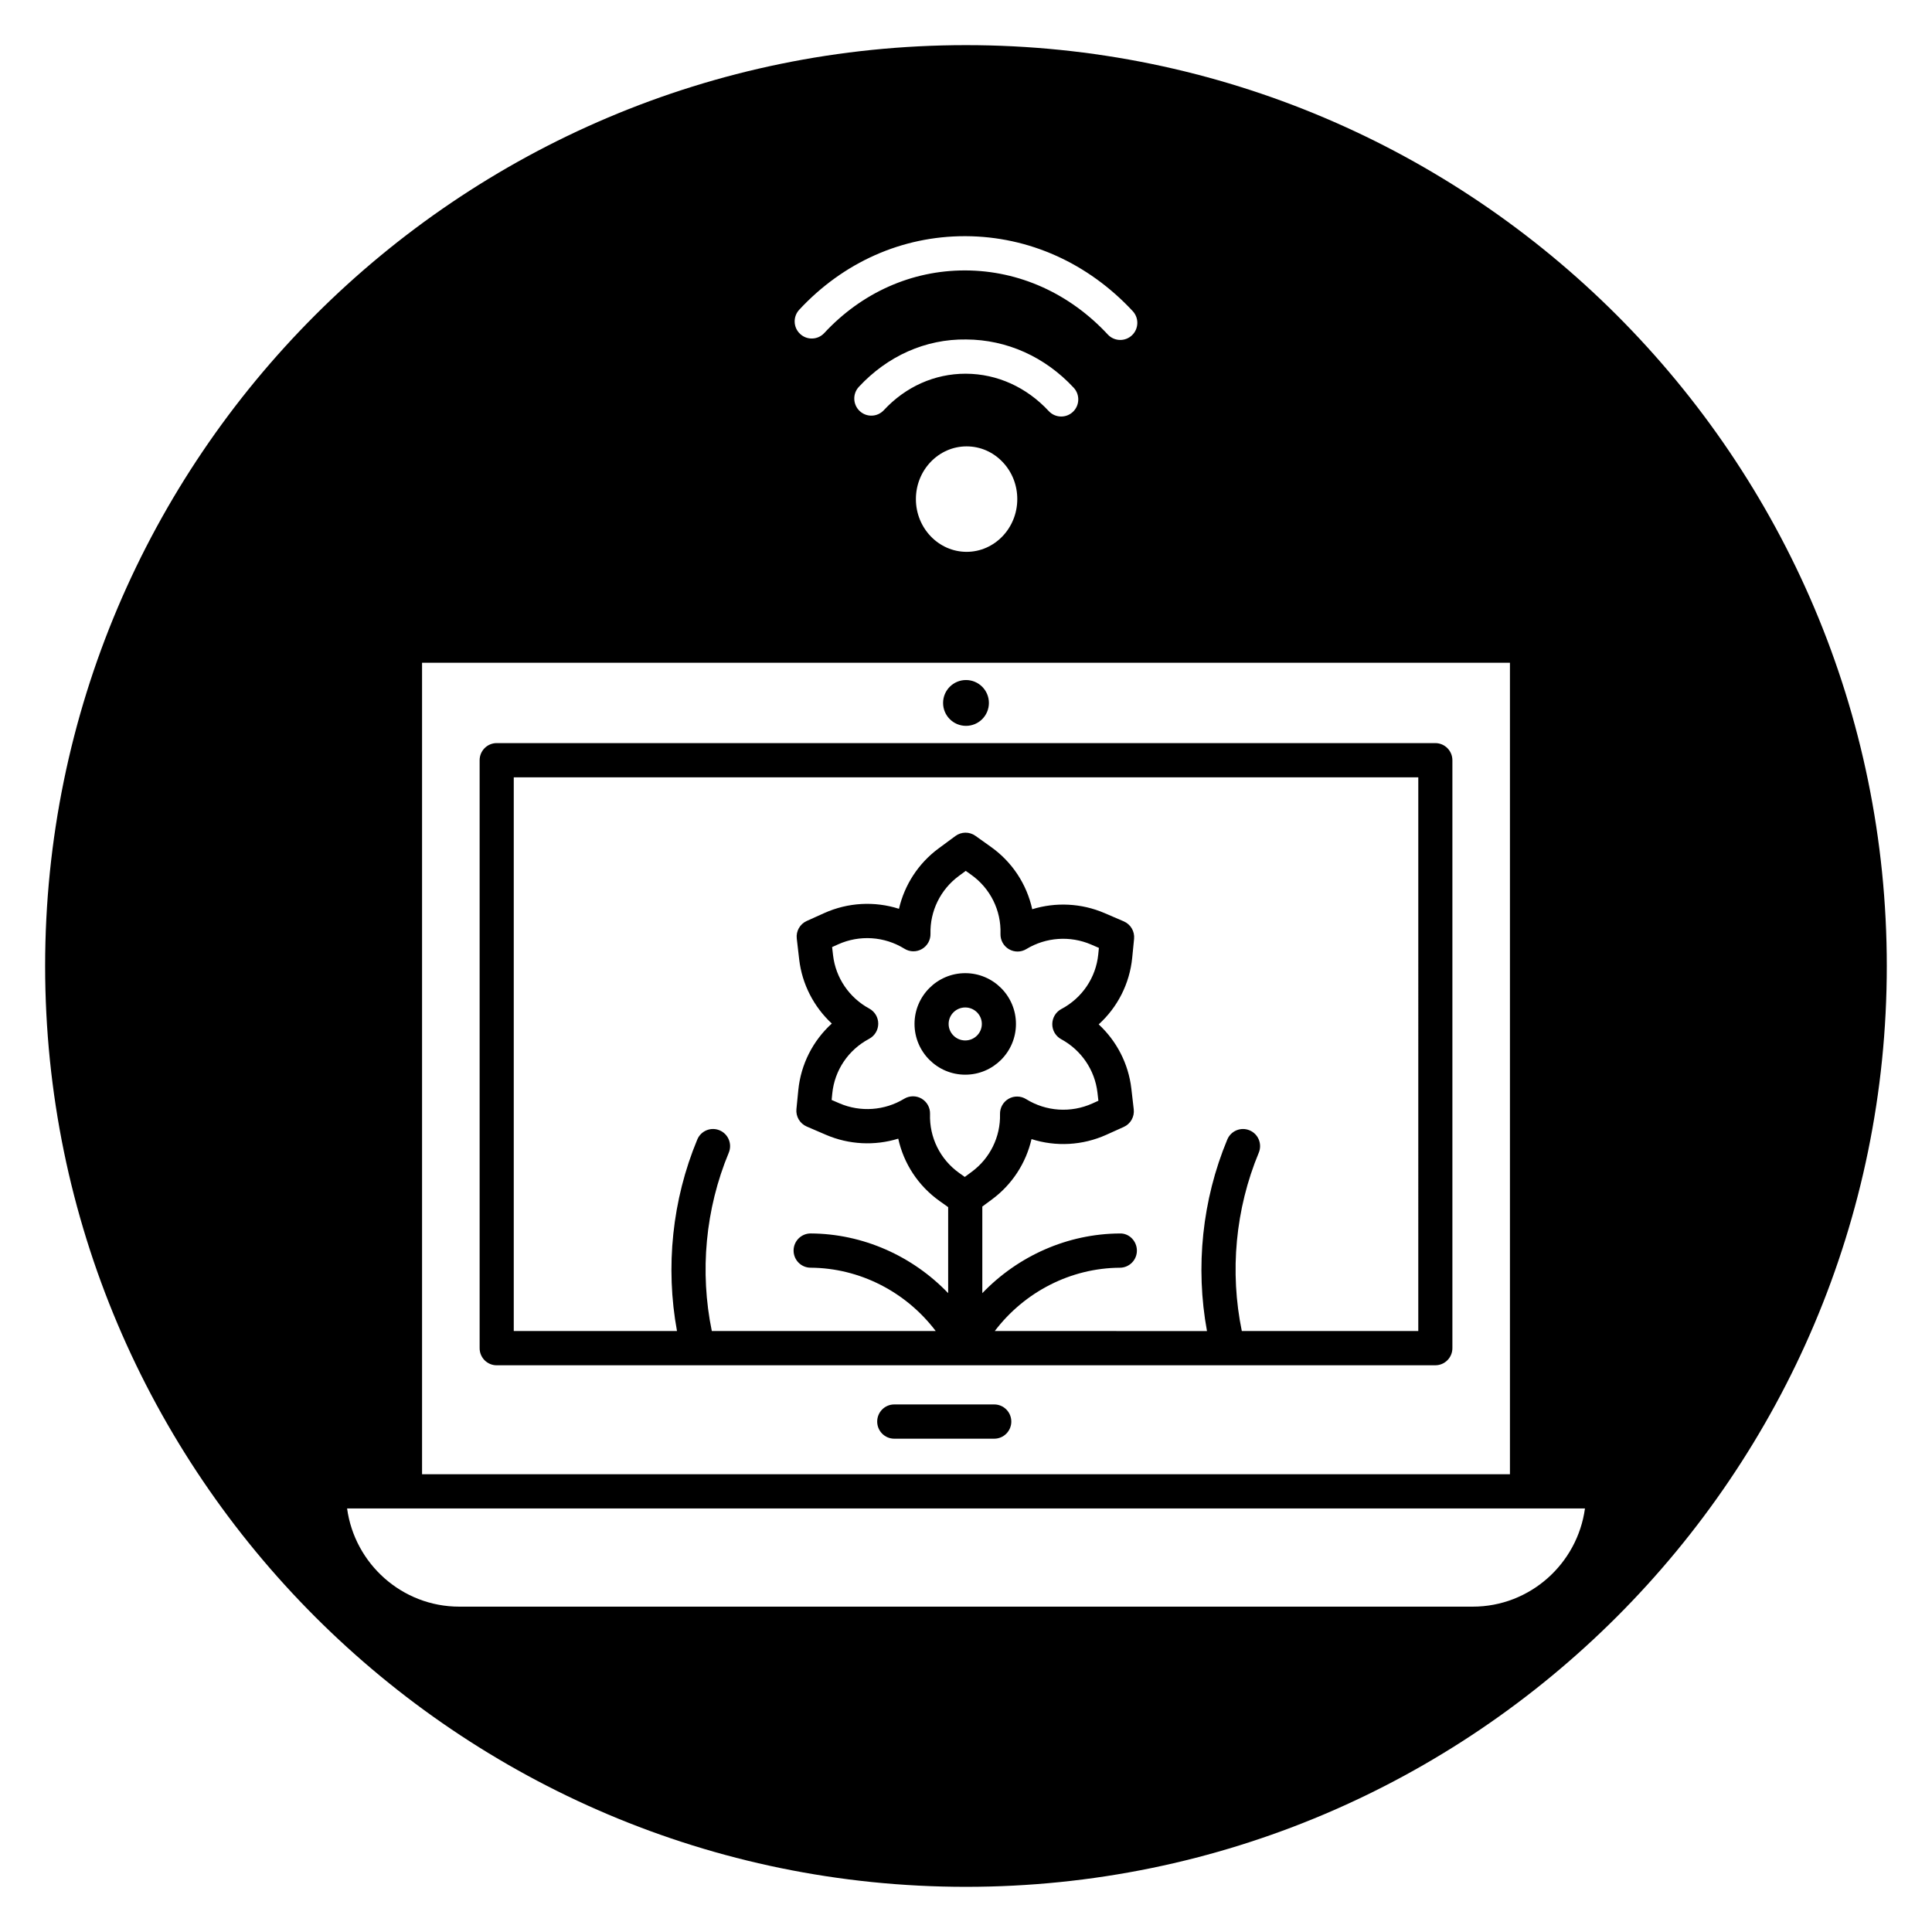 <?xml version="1.0" encoding="UTF-8"?>
<!-- Uploaded to: ICON Repo, www.iconrepo.com, Generator: ICON Repo Mixer Tools -->
<svg fill="#000000" width="800px" height="800px" version="1.1" viewBox="144 144 512 512" xmlns="http://www.w3.org/2000/svg">
 <g>
  <path d="m524.38 340.93h-248.75c-2.5 0-4.523 2.035-4.523 4.539v155.81c0 2.508 2.023 4.539 4.523 4.539h212.82l35.926-0.004c2.496 0 4.523-2.035 4.523-4.539v-155.8c0-2.508-2.027-4.543-4.523-4.543zm-122.86 113.61-1.844 1.363-1.461-1.039c-5.062-3.602-7.957-9.449-7.746-15.637 0.059-1.668-0.801-3.231-2.231-4.074-0.707-0.418-1.496-0.621-2.285-0.621-0.812 0-1.621 0.219-2.344 0.656-5.184 3.148-11.594 3.598-17.152 1.203l-2.066-0.891 0.168-1.707c0.605-6.156 4.258-11.574 9.77-14.496 1.477-0.781 2.406-2.316 2.414-3.996 0.008-1.676-0.906-3.219-2.379-4.019-5.312-2.879-8.898-8.148-9.594-14.102l-0.254-2.195 1.594-0.719c5.695-2.562 12.27-2.129 17.582 1.16 1.414 0.883 3.191 0.906 4.629 0.074 1.441-0.832 2.309-2.387 2.266-4.055-0.148-6 2.652-11.715 7.5-15.289l1.844-1.363 1.461 1.039c5.062 3.606 7.957 9.449 7.746 15.637-0.055 1.668 0.801 3.231 2.231 4.074 1.434 0.844 3.207 0.836 4.629-0.031 5.176-3.144 11.59-3.594 17.156-1.199l2.066 0.891-0.168 1.703c-0.609 6.16-4.262 11.574-9.773 14.492-1.477 0.785-2.402 2.316-2.414 3.996-0.012 1.676 0.906 3.219 2.379 4.019 5.312 2.879 8.895 8.148 9.59 14.102l0.254 2.195-1.594 0.719c-5.691 2.566-12.266 2.137-17.582-1.16-1.414-0.875-3.191-0.902-4.629-0.074-1.441 0.832-2.309 2.387-2.269 4.055 0.156 6.004-2.644 11.715-7.492 15.289zm118.34 42.199h-46.766c-3.234-15.695-1.711-32.336 4.492-47.25 0.965-2.312-0.121-4.977-2.43-5.938-2.312-0.969-4.953 0.129-5.914 2.441-6.664 16.016-8.488 33.82-5.379 50.75l-56.242-0.004c7.879-10.387 20.156-16.707 33.168-16.777 2.5-0.016 4.516-2.059 4.5-4.562-0.016-2.512-2.059-4.621-4.547-4.516-13.82 0.074-26.941 5.938-36.418 15.816v-22.953l2.547-1.883c5.356-3.949 9.035-9.656 10.492-15.992 6.453 2.059 13.508 1.703 19.832-1.145l4.621-2.082c1.797-0.812 2.867-2.699 2.637-4.668l-0.637-5.5c-0.762-6.578-3.883-12.586-8.652-17.008 4.996-4.531 8.203-10.781 8.883-17.652l0.496-5.019c0.191-1.969-0.906-3.836-2.719-4.621l-5.113-2.199c-6.117-2.629-12.922-2.945-19.16-1.023-1.445-6.594-5.281-12.492-10.934-16.516l-4.121-2.938c-1.594-1.133-3.727-1.109-5.293 0.043l-4.473 3.301c-5.352 3.953-9.031 9.66-10.492 15.996-6.449-2.059-13.512-1.703-19.828 1.145l-4.621 2.082c-1.797 0.812-2.871 2.699-2.637 4.668l0.637 5.504c0.762 6.578 3.883 12.586 8.648 17.008-4.996 4.535-8.199 10.781-8.879 17.648l-0.496 5.019c-0.191 1.973 0.906 3.836 2.715 4.621l5.109 2.199c6.113 2.629 12.918 2.949 19.16 1.02 1.445 6.594 5.285 12.492 10.934 16.516l2.293 1.633v22.793c-9.477-9.875-22.602-15.742-36.418-15.82h-0.023c-2.488 0-4.512 2.016-4.523 4.516-0.012 2.508 2 4.551 4.5 4.562 13.008 0.07 25.285 6.387 33.164 16.777l-59.336 0.004c-3.234-15.699-1.711-32.34 4.492-47.25 0.965-2.312-0.125-4.977-2.43-5.938-2.301-0.969-4.957 0.125-5.914 2.441-6.66 16.012-8.484 33.816-5.375 50.75h-12.051l-31.207-0.004v-146.73h239.71z"/>
  <path d="m413.24 415.35c0-7.418-6.031-13.453-13.441-13.453s-13.441 6.035-13.441 13.453c0 7.418 6.031 13.453 13.441 13.453 7.414 0.004 13.441-6.031 13.441-13.453zm-13.441 4.379c-2.426 0-4.402-1.965-4.402-4.371 0-2.414 1.973-4.371 4.402-4.371 2.426 0 4.398 1.965 4.398 4.371s-1.973 4.371-4.398 4.371z"/>
  <path d="m406.07 330.29c0 3.352-2.719 6.07-6.07 6.07-3.356 0-6.074-2.719-6.074-6.07 0-3.356 2.719-6.074 6.074-6.074 3.352 0 6.07 2.719 6.07 6.074"/>
  <path d="m407.48 516.19h-26.492c-2.5 0-4.523 2.035-4.523 4.539 0 2.508 2.023 4.539 4.523 4.539h26.496c2.496 0 4.523-2.035 4.523-4.539-0.004-2.508-2.027-4.539-4.527-4.539z"/>
  <path d="m400 155.96c-134.56 0-244.04 109.47-244.04 244.04 0 134.56 109.47 244.03 244.03 244.03s244.03-109.47 244.03-244.03c0.004-134.56-109.47-244.04-244.03-244.04zm-44.191 70.121c11.676-12.574 27.238-19.492 43.855-19.492h0.277c16.703 0.078 32.418 7.137 44.246 19.867 1.703 1.836 1.605 4.707-0.219 6.414-0.871 0.816-1.98 1.219-3.086 1.219-1.207 0-2.418-0.484-3.305-1.441-10.113-10.887-23.488-16.918-37.676-16.984h-0.23c-14.078 0-27.297 5.891-37.238 16.602-1.703 1.836-4.562 1.938-6.391 0.227-1.836-1.707-1.938-4.574-0.234-6.41zm44.195 16.957h-0.129c-8.18 0-15.867 3.43-21.652 9.668-1.703 1.836-4.566 1.938-6.391 0.227-1.828-1.711-1.93-4.586-0.223-6.414 7.562-8.148 17.656-12.711 28.441-12.555 10.766 0.051 20.879 4.594 28.488 12.785 1.703 1.836 1.605 4.707-0.219 6.414-0.871 0.816-1.98 1.219-3.086 1.219-1.207 0-2.418-0.484-3.305-1.441-5.894-6.348-13.68-9.863-21.926-9.902zm13.586 33.234c0 7.703-6.027 13.973-13.434 13.973-7.406-0.008-13.434-6.273-13.434-13.977 0-7.707 6.027-13.973 13.434-13.973 3.633 0 7.039 1.484 9.586 4.184 2.484 2.625 3.852 6.106 3.848 9.793zm-157.74 43.367h288.3v215.05h-288.3zm278.44 250.14h-268.57c-15.156 0-27.73-11.34-29.738-26.016h328.05c-2.016 14.672-14.586 26.016-29.746 26.016z"/>
 </g>
</svg>